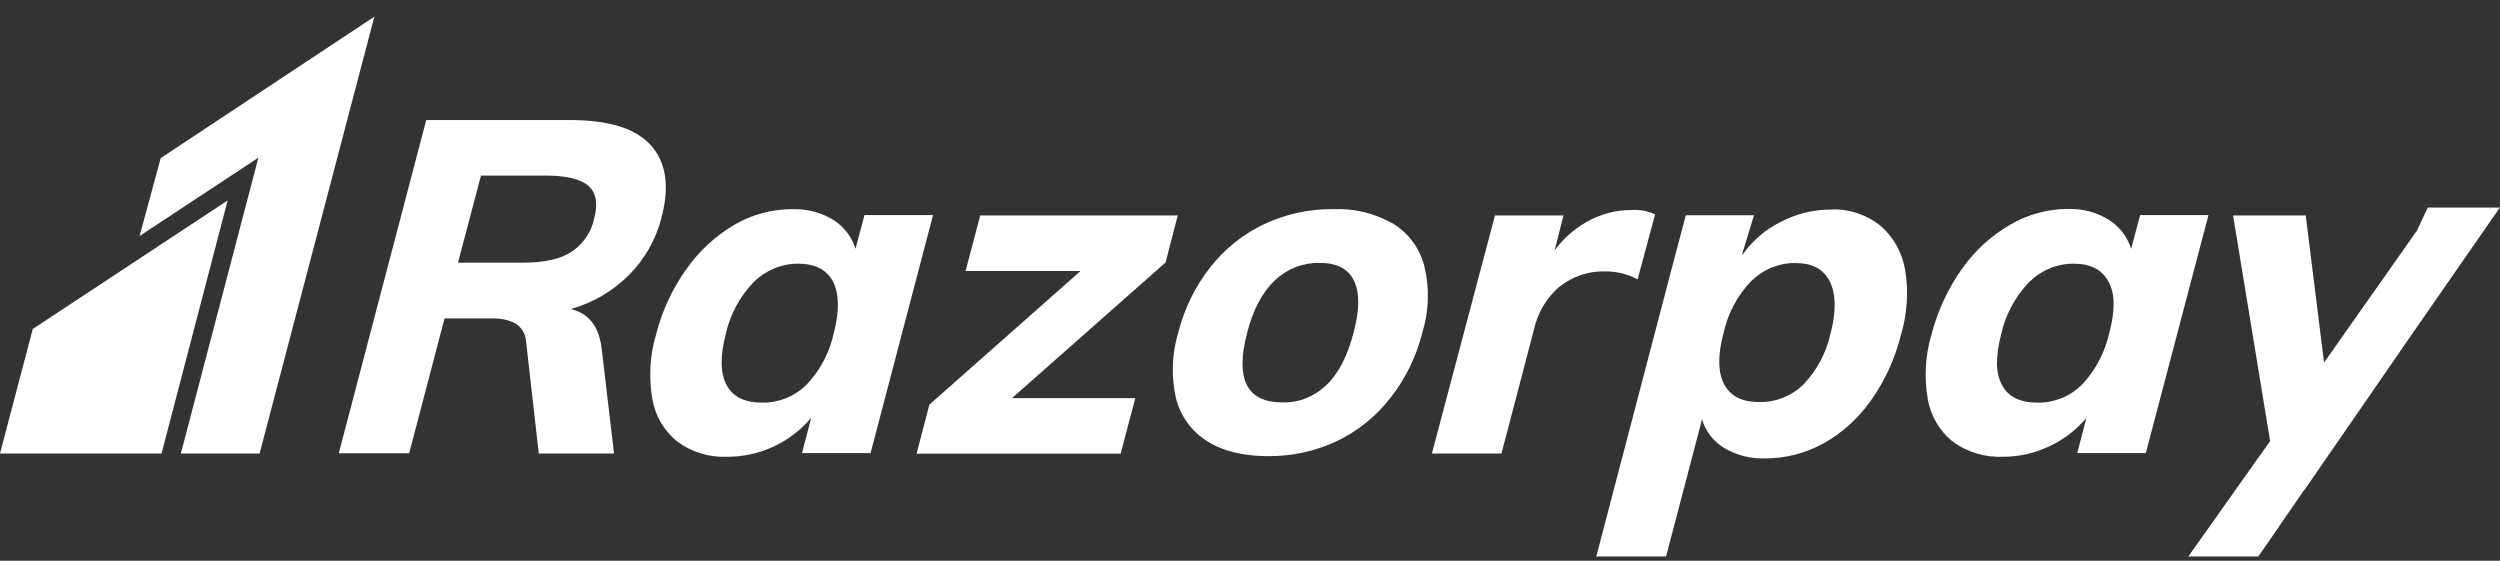 <svg width="107" height="24" viewBox="0 0 107 24" fill="none" xmlns="http://www.w3.org/2000/svg">
<rect x="0" y="0" width="107" height="24" fill="#333333" stroke="none"/>
<path d="M9.744 8.577L6.914 19.41H0L1.402 14.081L9.744 8.577Z" fill="white"/>
<path d="M24.461 5.138C26.08 5.147 27.221 5.504 27.865 6.226C28.51 6.949 28.666 7.977 28.309 9.326C28.074 10.249 27.595 11.094 26.925 11.764C26.228 12.461 25.375 12.966 24.426 13.227C25.148 13.393 25.593 13.906 25.732 14.786L25.758 14.977L26.28 19.41H23.059L22.519 14.638C22.51 14.481 22.467 14.324 22.388 14.185C22.31 14.046 22.197 13.933 22.066 13.845C21.796 13.706 21.5 13.636 21.195 13.628H21.012H19.027L17.512 19.401H14.499L18.243 5.138H24.461ZM107.001 8.873L103.169 14.394L98.65 20.942L98.615 20.977L97.605 22.44L97.57 22.492L97.527 22.562L96.656 23.816H93.661L97.161 18.878L95.576 9.222H98.685L99.469 15.517L103.265 10.127L103.317 10.049L103.378 9.962L103.439 9.883L103.91 8.882H107.001V8.873ZM80.46 9.64C81.034 10.127 81.409 10.798 81.54 11.547C81.696 12.478 81.626 13.445 81.357 14.351C81.104 15.352 80.677 16.292 80.085 17.128C79.545 17.895 78.849 18.53 78.039 18.983C77.273 19.401 76.428 19.619 75.557 19.619C74.939 19.645 74.329 19.488 73.798 19.175C73.389 18.931 73.076 18.556 72.901 18.112L72.849 17.938L71.308 23.816H68.321L71.378 12.148L71.395 12.095L71.404 12.043L72.153 9.213H75.07L74.573 10.85L74.565 10.92C74.991 10.31 75.566 9.814 76.228 9.492C76.89 9.143 77.621 8.969 78.361 8.969C79.101 8.926 79.85 9.169 80.46 9.64ZM76.855 11.259C76.506 11.251 76.158 11.32 75.827 11.451C75.505 11.582 75.209 11.782 74.957 12.026C74.364 12.635 73.955 13.41 73.772 14.237C73.511 15.204 73.528 15.935 73.79 16.44C74.051 16.945 74.547 17.207 75.287 17.207C75.993 17.224 76.672 16.954 77.186 16.458C77.76 15.857 78.161 15.108 78.344 14.29C78.596 13.341 78.579 12.583 78.318 12.052C78.056 11.521 77.569 11.259 76.855 11.259ZM90.265 9.413C90.665 9.666 90.979 10.04 91.153 10.484L91.214 10.65L91.597 9.204H94.523L91.841 19.392H88.906L89.298 17.886C88.854 18.417 88.297 18.835 87.67 19.122C87.06 19.401 86.407 19.549 85.745 19.549C84.979 19.584 84.213 19.366 83.586 18.905C83.011 18.452 82.628 17.79 82.506 17.067C82.349 16.144 82.401 15.204 82.671 14.307C82.933 13.306 83.368 12.357 83.969 11.512C84.517 10.737 85.223 10.084 86.041 9.614C86.79 9.178 87.644 8.943 88.506 8.943C89.133 8.926 89.742 9.082 90.265 9.413ZM88.749 11.285C88.392 11.285 88.035 11.355 87.713 11.494C87.382 11.634 87.086 11.834 86.834 12.086C86.25 12.705 85.832 13.471 85.65 14.307C85.406 15.247 85.406 15.961 85.684 16.475C85.954 16.989 86.459 17.233 87.208 17.233C87.556 17.241 87.905 17.172 88.236 17.041C88.567 16.911 88.854 16.71 89.106 16.466C89.62 15.918 89.995 15.265 90.204 14.533L90.273 14.264C90.534 13.297 90.526 12.557 90.247 12.06C89.977 11.547 89.481 11.285 88.749 11.285ZM70.646 9.1L70.838 9.178L70.089 11.956C69.662 11.729 69.192 11.616 68.722 11.616C68.008 11.59 67.311 11.825 66.745 12.269C66.257 12.687 65.9 13.245 65.718 13.854L65.657 14.089L64.263 19.41H61.285L63.985 9.222H66.919L66.536 10.719C66.902 10.214 67.372 9.805 67.903 9.5C68.495 9.161 69.157 8.987 69.836 8.987C70.106 8.969 70.385 9.004 70.646 9.1ZM59.648 9.587C60.31 10.005 60.789 10.667 60.972 11.434C61.19 12.357 61.155 13.332 60.876 14.237C60.615 15.265 60.153 16.223 59.5 17.041C58.882 17.834 58.098 18.461 57.202 18.887C56.287 19.314 55.294 19.532 54.284 19.523C53.222 19.523 52.351 19.314 51.672 18.887C51.002 18.469 50.523 17.808 50.331 17.041C50.122 16.118 50.157 15.143 50.427 14.237C50.688 13.219 51.15 12.261 51.803 11.434C52.421 10.65 53.213 10.014 54.119 9.587C55.042 9.161 56.052 8.934 57.071 8.952C57.968 8.908 58.865 9.135 59.648 9.587ZM56.461 11.251C55.756 11.242 55.077 11.512 54.563 11.999C54.032 12.505 53.631 13.245 53.379 14.237C52.856 16.231 53.361 17.224 54.894 17.224C55.591 17.241 56.261 16.972 56.766 16.484C57.289 15.988 57.672 15.239 57.933 14.237C58.194 13.253 58.203 12.513 57.942 11.999C57.689 11.486 57.193 11.251 56.461 11.251ZM50.41 9.213L49.887 11.233L43.313 17.041H48.59L47.963 19.418H39.229L39.777 17.32L46.247 11.599H41.327L41.954 9.222H50.41V9.213ZM35.667 9.413C36.068 9.666 36.381 10.04 36.556 10.484L36.617 10.65L37 9.204H39.934L37.261 19.392H34.326L34.718 17.886C34.274 18.408 33.726 18.826 33.107 19.114C32.489 19.401 31.819 19.549 31.131 19.549C30.364 19.584 29.616 19.358 28.997 18.905C28.423 18.452 28.04 17.79 27.918 17.067C27.761 16.144 27.813 15.204 28.083 14.307C28.335 13.306 28.78 12.357 29.381 11.512C29.929 10.737 30.634 10.084 31.444 9.614C32.193 9.178 33.046 8.952 33.908 8.952C34.535 8.934 35.145 9.091 35.667 9.413ZM34.161 11.285C33.804 11.285 33.456 11.355 33.125 11.494C32.794 11.634 32.498 11.834 32.245 12.086C31.653 12.705 31.244 13.471 31.061 14.307C30.817 15.247 30.826 15.961 31.096 16.475C31.366 16.989 31.871 17.233 32.62 17.233C32.968 17.241 33.316 17.172 33.647 17.041C33.969 16.911 34.274 16.71 34.518 16.466C35.032 15.927 35.415 15.265 35.615 14.533L35.685 14.264C35.937 13.297 35.911 12.574 35.659 12.06C35.389 11.547 34.884 11.285 34.161 11.285ZM23.381 7.515H20.586L19.602 11.242H22.397C23.276 11.242 23.973 11.094 24.443 10.789C24.939 10.467 25.297 9.962 25.427 9.37C25.601 8.743 25.523 8.264 25.192 7.959C24.861 7.672 24.26 7.515 23.381 7.515Z" fill="white"/>
<path d="M16.022 0.714L11.111 19.41H7.741L11.059 6.749L5.974 10.101L6.879 6.766L16.022 0.714Z" fill="white"/>
</svg>
